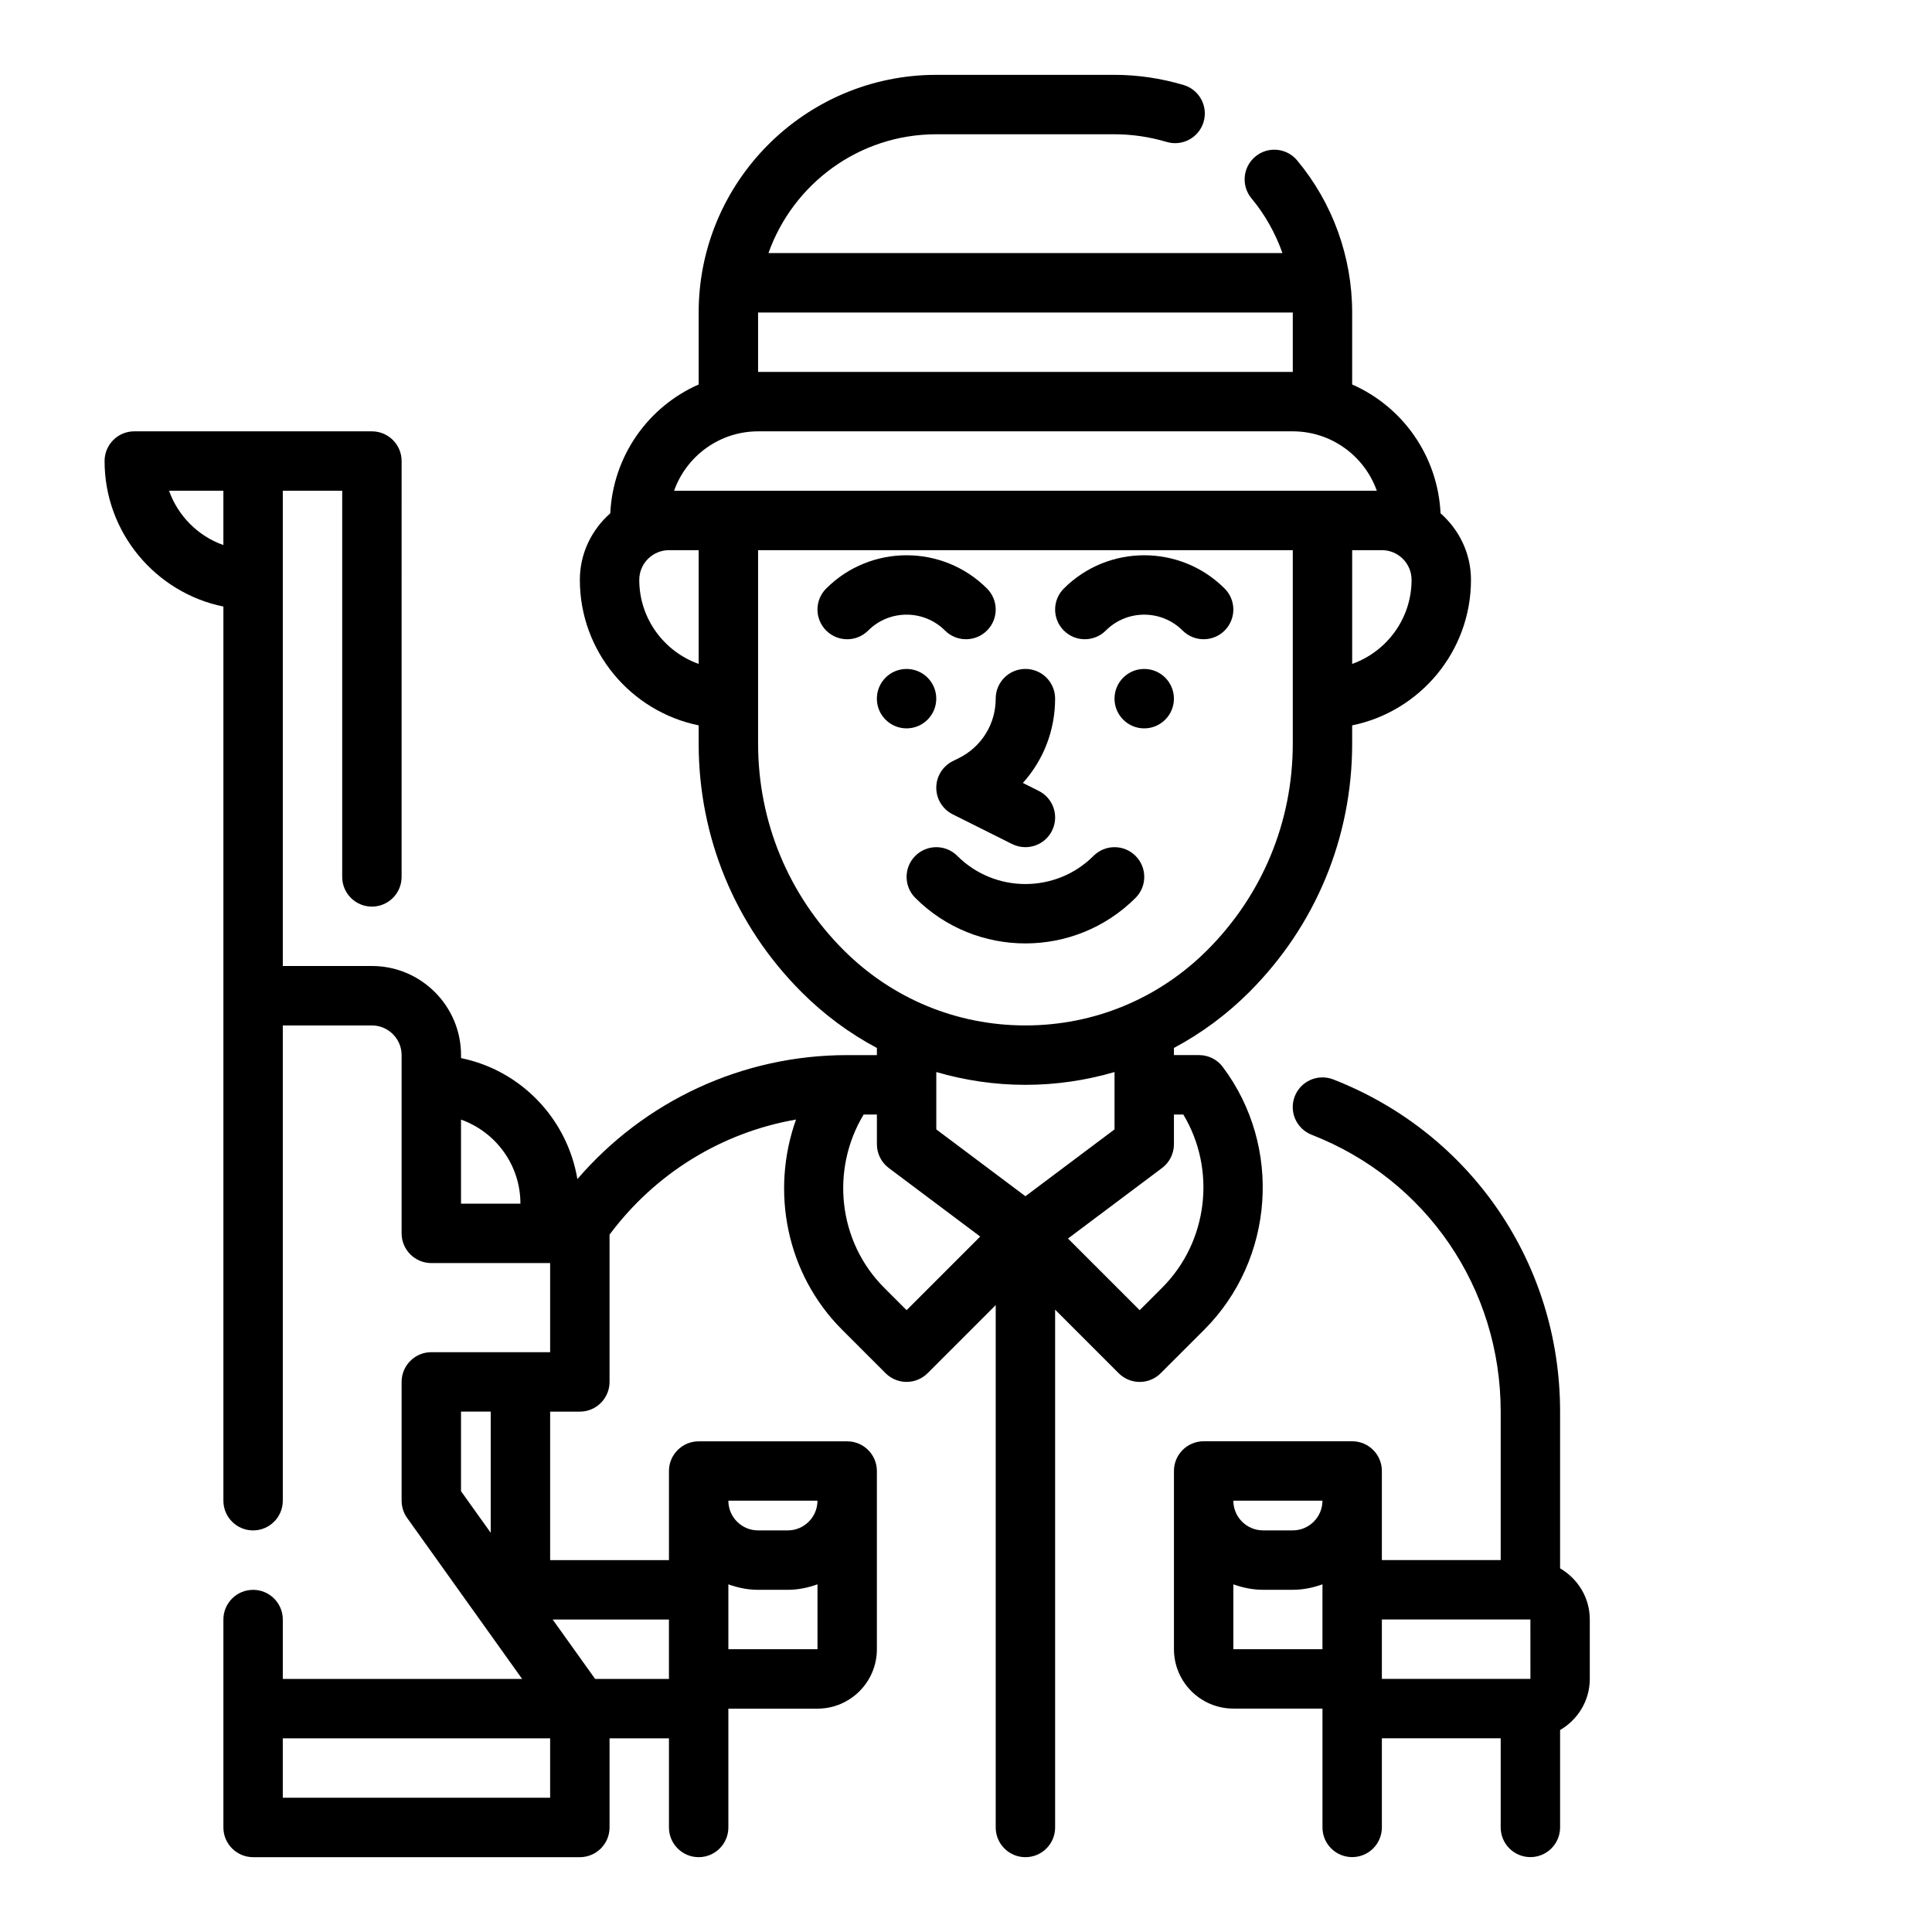 <?xml version="1.0" encoding="UTF-8"?>
<!-- Uploaded to: ICON Repo, www.iconrepo.com, Generator: ICON Repo Mixer Tools -->
<svg fill="#000000" width="800px" height="800px" version="1.1" viewBox="144 144 512 512" xmlns="http://www.w3.org/2000/svg">
 <g>
  <path d="m468.06 426.76c-1.48-1.984-3.816-3.148-6.297-3.148h-6.66v-1.898c7.258-3.863 13.98-8.824 19.957-14.801 17.594-17.582 27.277-40.969 27.277-65.836v-4.848c17.941-3.66 31.488-19.555 31.488-38.566 0-7.039-3.156-13.305-8.062-17.633-0.738-15.273-10.109-28.293-23.426-34.133v-19.086c0-14.73-5.18-29.039-14.586-40.312-2.777-3.328-7.746-3.793-11.082-1-3.336 2.785-3.785 7.746-1 11.082 3.594 4.324 6.34 9.246 8.191 14.488h-136.21c6.504-18.316 23.953-31.488 44.477-31.488h47.23c4.621 0 9.273 0.684 13.824 2.031 4.164 1.242 8.551-1.141 9.785-5.305 1.234-4.164-1.141-8.551-5.312-9.785-5.996-1.781-12.152-2.688-18.293-2.688h-47.23c-34.723 0-62.977 28.254-62.977 62.977v19.082c-13.32 5.848-22.688 18.863-23.426 34.133-4.906 4.332-8.062 10.598-8.062 17.637 0 19.004 13.547 34.906 31.488 38.566v4.848c0 24.875 9.684 48.254 27.27 65.84 5.977 5.984 12.707 10.941 19.965 14.809l-0.004 1.887h-7.871c-27.758 0-53.664 12.105-71.5 32.859-2.691-16.027-14.988-28.836-30.836-32.062v-0.797c0-13.02-10.598-23.617-23.617-23.617l-23.617 0.004v-125.95h15.742v102.34c0 4.344 3.527 7.871 7.871 7.871s7.871-3.527 7.871-7.871l0.004-110.21c0-4.344-3.527-7.871-7.871-7.871l-62.977-0.004c-4.344 0-7.871 3.527-7.871 7.871 0 19.004 13.547 34.906 31.488 38.566v236.96c0 4.344 3.527 7.871 7.871 7.871s7.871-3.527 7.871-7.871v-125.95h23.617c4.336 0 7.871 3.535 7.871 7.871v47.23c0 4.344 3.527 7.871 7.871 7.871h31.488v23.617h-31.488c-4.344 0-7.871 3.527-7.871 7.871v31.488c0 1.637 0.512 3.242 1.465 4.574l30.473 42.66h-63.426v-15.742c0-4.344-3.527-7.871-7.871-7.871s-7.871 3.527-7.871 7.871v55.105c0 4.344 3.527 7.871 7.871 7.871h86.594c4.344 0 7.871-3.527 7.871-7.871v-23.617h15.742v23.617c0 4.344 3.527 7.871 7.871 7.871s7.871-3.527 7.871-7.871v-31.488h23.617c8.684 0 15.742-7.062 15.742-15.742v-47.23c0-4.344-3.527-7.871-7.871-7.871h-39.359c-4.344 0-7.871 3.527-7.871 7.871v23.617h-31.488v-39.359h7.871c4.344 0 7.871-3.527 7.871-7.871v-39.031c12.121-16.27 29.742-27.07 49.422-30.504-6.785 18.973-2.606 40.887 12.211 55.703l11.523 11.523c1.535 1.527 3.551 2.301 5.566 2.301s4.031-0.77 5.566-2.305l18.051-18.051v138.44c0 4.344 3.519 7.871 7.871 7.871 4.352 0 7.871-3.527 7.871-7.871v-137.23l16.848 16.848c3.078 3.078 8.055 3.078 11.133 0l11.531-11.523c18.617-18.629 20.734-48.559 4.934-69.617zm-279.26-152.71h14.398v14.398c-6.699-2.379-12.023-7.699-14.398-14.398zm77.375 188.93v-22.27c9.164 3.25 15.742 12.004 15.742 22.27zm-47.234 157.44v-15.742h70.848v15.742zm82.773-31.488-11.25-15.742h30.812v15.742zm35.309-7.871v-17.191c2.469 0.883 5.102 1.449 7.871 1.449h7.871c2.777 0 5.398-0.566 7.879-1.457v17.199zm23.613-39.359c0 4.336-3.535 7.871-7.871 7.871h-7.871c-4.336 0-7.871-3.535-7.871-7.871zm-86.59 8.5-7.871-11.02v-21.098h7.871zm141.7-89.188-23.617-17.711v-15.199c7.582 2.207 15.5 3.391 23.617 3.391 8.117 0 16.043-1.18 23.617-3.394v15.199zm86.594-141.07v-30.145h7.871c4.344 0 7.871 3.535 7.871 7.871 0 10.266-6.582 19.02-15.742 22.273zm-157.44-93.121h141.7v15.742l-141.7 0.004zm0 31.488h141.7c10.266 0 19.02 6.582 22.27 15.742l-186.23 0.004c3.25-9.164 12.004-15.746 22.27-15.746zm-31.488 39.363c0-4.336 3.535-7.871 7.871-7.871h7.871v30.141c-9.16-3.254-15.742-12.008-15.742-22.27zm31.488 43.414v-51.289h141.7v51.285c0 20.664-8.047 40.102-22.664 54.711-12.871 12.871-29.984 19.957-48.184 19.957-18.207 0-35.312-7.086-48.191-19.965-14.609-14.609-22.656-34.035-22.656-54.699zm39.359 150.12-5.961-5.961c-12.234-12.234-14.211-31.324-5.422-45.887l3.512 0.004v7.871c0 2.481 1.164 4.809 3.148 6.297l24.23 18.168zm67.73-5.957-5.969 5.961-18.988-18.988 24.926-18.691c1.984-1.48 3.148-3.816 3.148-6.297v-7.871h2.488c8.754 14.555 6.606 33.668-5.606 45.887z"/>
  <path d="m444.93 381.95c3.078-3.07 3.078-8.055 0-11.133s-8.055-3.078-11.133 0c-9.949 9.949-26.152 9.949-36.102 0-3.078-3.078-8.055-3.078-11.133 0s-3.078 8.055 0 11.133c8.047 8.047 18.609 12.066 29.18 12.066 10.57 0 21.141-4.023 29.188-12.066z"/>
  <path d="m437.05 311.1c5.613-5.613 14.746-5.613 20.355 0 1.539 1.535 3.555 2.305 5.57 2.305 2.016 0 4.031-0.77 5.566-2.305 3.078-3.078 3.078-8.055 0-11.133-11.746-11.754-30.875-11.754-42.617 0-3.078 3.078-3.078 8.055 0 11.133 3.074 3.074 8.047 3.074 11.125 0z"/>
  <path d="m394.43 311.1c1.535 1.535 3.551 2.305 5.566 2.305s4.031-0.77 5.566-2.305c3.078-3.078 3.078-8.055 0-11.133-11.746-11.754-30.875-11.754-42.617 0-3.078 3.078-3.078 8.055 0 11.133 3.078 3.078 8.055 3.078 11.133 0 5.606-5.613 14.738-5.613 20.352 0z"/>
  <path d="m455.1 329.15c0 4.348-3.523 7.875-7.871 7.875-4.348 0-7.871-3.527-7.871-7.875 0-4.348 3.523-7.871 7.871-7.871 4.348 0 7.871 3.523 7.871 7.871"/>
  <path d="m392.12 329.15c0 4.348-3.523 7.875-7.871 7.875s-7.871-3.527-7.871-7.875c0-4.348 3.523-7.871 7.871-7.871s7.871 3.523 7.871 7.871"/>
  <path d="m398.14 344.89-1.66 0.828c-2.668 1.336-4.356 4.059-4.356 7.043s1.684 5.707 4.352 7.047l15.742 7.871c1.129 0.559 2.336 0.828 3.516 0.828 2.891 0 5.668-1.59 7.055-4.352 1.945-3.891 0.371-8.621-3.519-10.562l-4.203-2.102c5.43-6.012 8.547-13.891 8.547-22.348 0-4.344-3.519-7.871-7.871-7.871-4.352 0-7.871 3.527-7.871 7.871 0 6.715-3.731 12.746-9.73 15.746z"/>
  <path d="m557.44 559.63v-41.551c0-39.211-23.594-73.762-60.117-88.023-4.039-1.566-8.613 0.418-10.195 4.473-1.582 4.055 0.426 8.613 4.473 10.195 30.434 11.883 50.098 40.68 50.098 73.355v39.359h-31.488v-23.617c0-4.344-3.519-7.871-7.871-7.871h-39.359c-4.352 0-7.871 3.527-7.871 7.871v47.23c0 8.684 7.062 15.742 15.742 15.742h23.617v31.488c0 4.344 3.519 7.871 7.871 7.871 4.352 0 7.871-3.527 7.871-7.871v-23.617h31.488v23.617c0 4.344 3.519 7.871 7.871 7.871 4.352 0 7.871-3.527 7.871-7.871v-25.805c4.684-2.731 7.871-7.754 7.871-13.555v-15.742c0.004-5.797-3.188-10.82-7.871-13.551zm-62.977-17.934c0 4.336-3.527 7.871-7.871 7.871h-7.871c-4.344 0-7.871-3.535-7.871-7.871zm-23.613 39.359v-17.191c2.473 0.883 5.102 1.449 7.871 1.449h7.871c2.777 0 5.398-0.566 7.879-1.449v1.434s-0.008 0.008-0.008 0.016v15.742zm39.359-7.871h39.359l0.008 15.742h-39.367z"/>
 </g>
</svg>